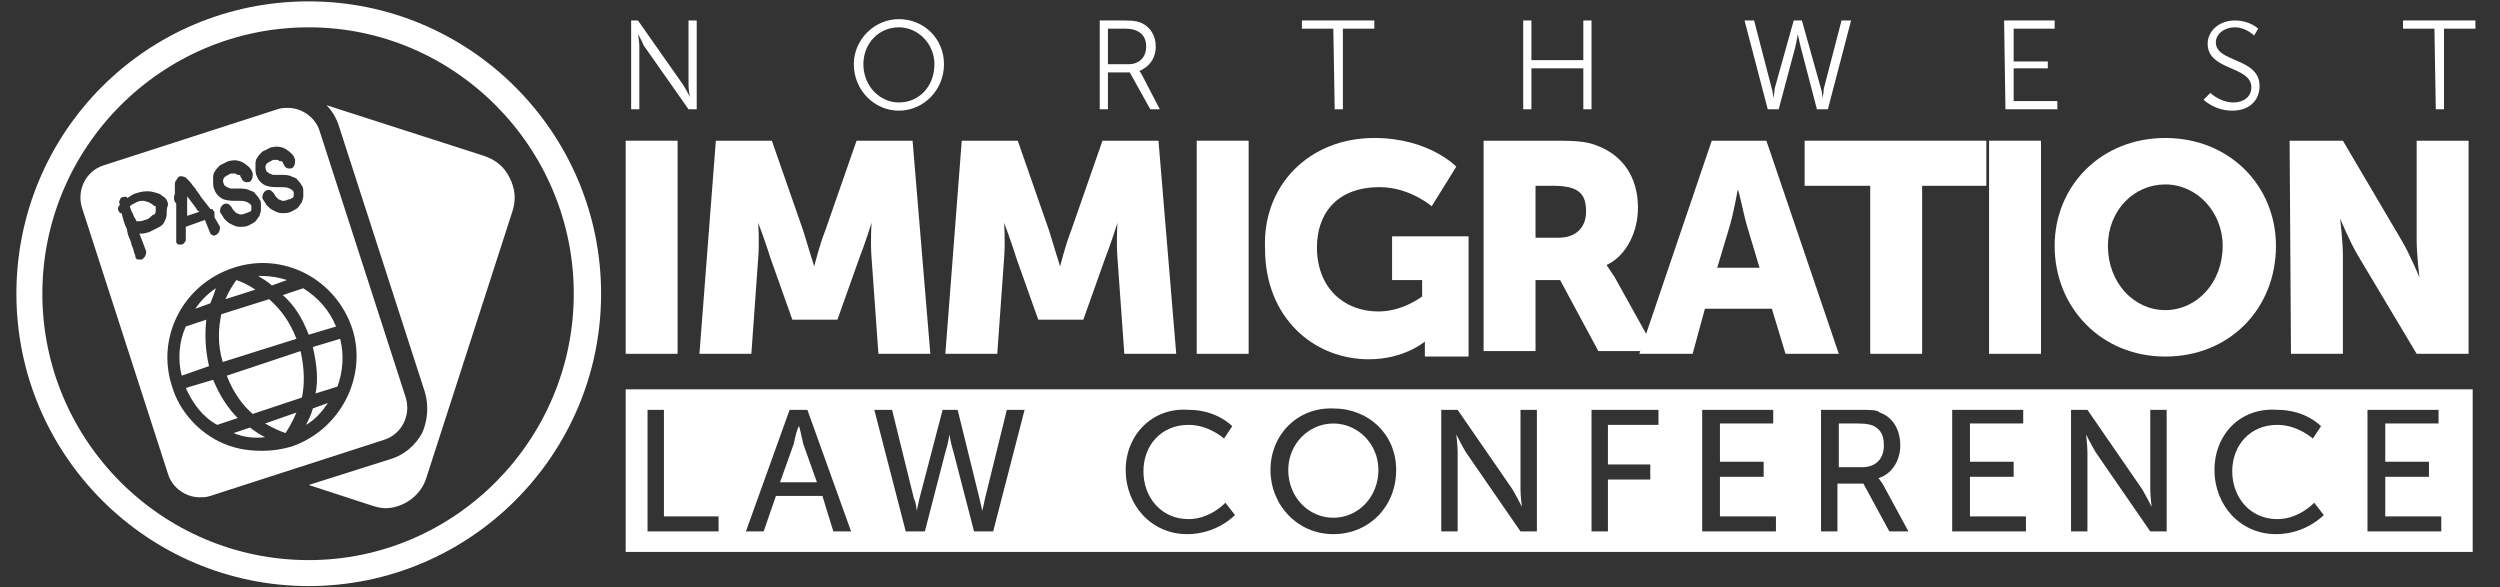 <?xml version="1.0" encoding="utf-8"?>
<!-- Generator: Adobe Illustrator 24.3.0, SVG Export Plug-In . SVG Version: 6.00 Build 0)  -->
<svg version="1.1" id="Layer_1" xmlns="http://www.w3.org/2000/svg" xmlns:xlink="http://www.w3.org/1999/xlink" x="0px" y="0px"
	 viewBox="0 0 183 43" style="enable-background:new 0 0 183 43;" xml:space="preserve">
<rect x="0" y="0" width="183" height="43" fill="#333333" stroke="none"/>
<style type="text/css">
	.st0{fill:#FFFFFF;}
</style>
<path class="st0" d="M22.6,22.9"/>
<path class="st0" d="M181,40.4H45.8V28.5H181V40.4z M47.4,38.9h5.2v-1.1h-4V30h-1.2V38.9z M61,38.9h1.3L59.1,30h-1.3l-3.2,8.9h1.3
	l0.9-2.6h3.4L61,38.9z M58.5,31.2c0,0,0.2,0.8,0.3,1.3l1,2.8h-2.7l1-2.8C58.2,32,58.4,31.2,58.5,31.2L58.5,31.2z M69,30l-1.7,6.5
	c-0.1,0.5-0.2,0.9-0.2,0.9l0,0c0,0,0-0.5-0.2-0.9L65.3,30H64l2.3,8.9h1.4l1.5-5.8c0.2-0.6,0.3-1.3,0.3-1.3l0,0c0,0,0.1,0.7,0.3,1.3
	l1.5,5.8h1.4L75,30h-1.3l-1.6,6.5c-0.1,0.5-0.2,0.9-0.2,0.9l0,0c0,0-0.1-0.5-0.2-0.9L70.1,30H69z M82.4,34.4c0,2.6,1.9,4.7,4.5,4.7
	c2.2,0,3.5-1.4,3.5-1.4l-0.7-0.9c0,0-1.1,1.2-2.7,1.2c-2,0-3.3-1.6-3.3-3.5s1.3-3.4,3.3-3.4c1.5,0,2.6,1,2.6,1l0.6-0.9
	c0,0-1.1-1.2-3.2-1.2C84.4,29.8,82.4,31.8,82.4,34.4z M93,34.4c0,2.6,2,4.7,4.6,4.7s4.6-2,4.6-4.7c0-2.6-2-4.5-4.6-4.5
	C95,29.8,93,31.8,93,34.4z M94.3,34.4c0-1.9,1.5-3.4,3.3-3.4s3.3,1.5,3.3,3.4c0,2-1.5,3.5-3.3,3.5S94.3,36.4,94.3,34.4z M105.5,38.9
	h1.2v-5.8c0-0.5-0.1-1.3-0.1-1.3l0,0c0,0,0.4,0.8,0.7,1.3l4,5.8h1.2V30h-1.2v5.8c0,0.5,0.1,1.3,0.1,1.3l0,0c0,0-0.4-0.8-0.7-1.3
	l-4-5.8h-1.2V38.9z M116.5,38.9h1.2v-3.8h3.1V34h-3.1v-2.9h3.7V30h-4.9C116.5,30,116.5,38.9,116.5,38.9z M124.6,38.9h5.4v-1.1h-4.1
	v-2.9h3.2v-1.1h-3.2V31h3.9v-1h-5.2C124.6,30,124.6,38.9,124.6,38.9z M133.3,38.9h1.2v-3.5h1.9l1.9,3.5h1.4l-1.9-3.5
	c-0.2-0.3-0.3-0.4-0.3-0.4l0,0c1-0.3,1.6-1.3,1.6-2.4c0-1.2-0.6-2.1-1.5-2.4C137.4,30,137,30,136,30h-2.7V38.9z M134.6,34.2V31h1.4
	c0.7,0,1,0.1,1.2,0.2c0.5,0.3,0.7,0.7,0.7,1.4c0,1-0.6,1.6-1.6,1.6H134.6z M142.9,38.9h5.4v-1.1h-4.1v-2.9h3.2v-1.1h-3.2V31h3.9v-1
	h-5.2L142.9,38.9L142.9,38.9z M151.6,38.9h1.2v-5.8c0-0.5-0.1-1.3-0.1-1.3l0,0c0,0,0.4,0.8,0.7,1.3l4,5.8h1.2V30h-1.2v5.8
	c0,0.5,0.1,1.3,0.1,1.3l0,0c0,0-0.4-0.8-0.7-1.3l-4-5.8h-1.2V38.9z M162.1,34.4c0,2.6,1.9,4.7,4.5,4.7c2.2,0,3.5-1.4,3.5-1.4
	l-0.7-0.9c0,0-1.1,1.2-2.7,1.2c-2,0-3.3-1.6-3.3-3.5s1.3-3.4,3.3-3.4c1.5,0,2.6,1,2.6,1l0.6-0.9c0,0-1.1-1.2-3.2-1.2
	C164,29.8,162.1,31.8,162.1,34.4z M173.3,38.9h5.4v-1.1h-4.1v-2.9h3.2v-1.1h-3.2V31h3.9v-1h-5.2L173.3,38.9L173.3,38.9z"/>
<path class="st0" d="M22.6,2C33.3,2,42,10.8,42,21.5S33.3,41,22.6,41C11.8,41,3.1,32.2,3.1,21.5S11.8,2,22.6,2 M22.6,0.1
	C10.7,0.1,1.2,9.7,1.2,21.5s9.6,21.4,21.4,21.4S44,33.3,44,21.5S34.4,0.1,22.6,0.1L22.6,0.1z M37.3,13c-0.4-0.8-1-1.3-1.9-1.6
	L23.9,7.7c0.4,0.4,0.7,0.9,0.9,1.5l6.3,19.5c0.3,1,0.2,2.1-0.2,3c-0.5,0.9-1.3,1.6-2.3,1.9l-6,1.9l4.6,1.5c0.3,0.1,0.7,0.2,1,0.2
	c1.3,0,2.6-0.9,3-2.2l6.3-19.5C37.8,14.6,37.7,13.8,37.3,13z M16.6,27.5c0.5,1.3,1.2,2.2,1.9,2.8l3.6-1.2c0.2-0.9,0.2-2.1-0.1-3.4
	L16.6,27.5z M15.1,23.4l-1.5,0.5c-0.5,1.1-0.6,2.4-0.3,3.6l2-0.7C15,25.5,15,24.4,15.1,23.4z M22.9,25.4c0.3,1.3,0.4,2.4,0.2,3.4
	l1.6-0.5c0.4-1.1,0.5-2.3,0.2-3.5L22.9,25.4z M20.9,31.7c0.2-0.3,0.5-0.8,0.8-1.5L19.4,31C20.1,31.4,20.6,31.6,20.9,31.7z
	 M14.4,15.3l-0.3-0.4c-0.1-0.1-0.2-0.3-0.3-0.4c-0.1-0.1-0.1-0.1-0.1-0.2v1.5l0.9-0.3C14.4,15.4,14.4,15.3,14.4,15.3z M21.7,24.8
	c-0.5-1.3-1.2-2.2-2-2.9L16.2,23c-0.2,1-0.3,2.1,0.1,3.5L21.7,24.8z M11.2,15c-0.1-0.1-0.2-0.1-0.3-0.2c-0.1,0-0.3-0.1-0.4-0.1
	c-0.2,0-0.3,0-0.5,0.1S9.6,15,9.5,15.1l0.1,0.3l0,0l0.1,0.2c0.1,0.2,0.1,0.3,0.2,0.4l0.1,0.2c0.2,0,0.4,0,0.6-0.1
	c0.1,0,0.3-0.1,0.4-0.2c0.1-0.1,0.2-0.2,0.3-0.2c0.1-0.1,0.1-0.2,0.1-0.3s0-0.2,0-0.3C11.3,15.1,11.2,15,11.2,15z M17.3,20.5
	c-0.2,0.3-0.5,0.7-0.8,1.4l2.2-0.7C18.1,20.8,17.6,20.6,17.3,20.5z M21,20.5c-0.6-0.2-1.2-0.3-1.9-0.3c-0.1,0-0.2,0-0.2,0
	c0.3,0.2,0.7,0.4,1,0.7L21,20.5z M22.6,24.5l2-0.6c-0.5-1.2-1.3-2.1-2.4-2.8l-1.5,0.5C21.5,22.3,22.1,23.2,22.6,24.5z M29.7,29.1
	L23.4,9.6c-0.3-1-1.3-1.7-2.3-1.7c-0.3,0-0.5,0-0.8,0.1L7.6,12.1c-1.3,0.4-2,1.8-1.6,3.1l6.3,19.5c0.3,1,1.3,1.7,2.3,1.7
	c0.3,0,0.5,0,0.8-0.1l12.7-4.1C29.4,31.8,30.1,30.4,29.7,29.1z M18.8,11.6c0.1-0.2,0.2-0.3,0.4-0.5c0.2-0.1,0.4-0.2,0.6-0.3
	c0.4-0.1,0.7-0.1,1.1,0.1c0.3,0.2,0.6,0.4,0.7,0.8c0,0,0,0,0,0.1c0,0.3-0.1,0.4-0.2,0.5c-0.3,0.1-0.5,0-0.6-0.2l0,0
	c0-0.1-0.1-0.1-0.1-0.2c0-0.1-0.1-0.1-0.2-0.1s-0.1-0.1-0.2-0.1s-0.2,0-0.3,0c-0.2,0.1-0.4,0.2-0.5,0.3c-0.1,0.2-0.1,0.3,0,0.5
	c0,0,0,0.1,0.1,0.1l0.1,0.1c0.1,0,0.2,0.1,0.3,0.1c0.1,0,0.3,0,0.5,0c0.3,0,0.6,0,0.8,0.1c0.2,0.1,0.4,0.1,0.5,0.3
	c0.1,0.1,0.2,0.2,0.3,0.4c0.1,0.1,0.1,0.3,0.1,0.4c0,0.1,0,0.3,0,0.4c0,0.1-0.1,0.3-0.1,0.4c-0.1,0.1-0.2,0.3-0.3,0.4
	c-0.1,0.1-0.3,0.2-0.5,0.3s-0.4,0.1-0.6,0.1h-0.1c-0.2,0-0.4-0.1-0.6-0.2c-0.2-0.1-0.3-0.2-0.5-0.4c-0.1-0.2-0.2-0.3-0.3-0.5
	c0-0.3,0.1-0.4,0.2-0.5s0.3-0.1,0.3-0.1c0.1,0,0.2,0.1,0.3,0.2c0.1,0.1,0.1,0.2,0.2,0.3s0.1,0.1,0.2,0.2c0.1,0,0.2,0.1,0.3,0.1
	c0.1,0,0.2,0,0.4-0.1c0.2,0,0.2-0.1,0.3-0.1c0.1-0.1,0.1-0.1,0.1-0.2c0-0.1,0-0.1,0-0.1c0-0.1,0-0.1,0-0.1c0-0.1-0.1-0.2-0.3-0.3
	c-0.2-0.1-0.4-0.1-0.7-0.1c-0.4,0-0.7,0-1-0.1s-0.6-0.4-0.7-0.7c-0.1-0.2-0.1-0.4-0.1-0.6C18.7,11.9,18.7,11.7,18.8,11.6z
	 M15.7,12.6c0.1-0.2,0.2-0.3,0.4-0.5c0.2-0.1,0.4-0.2,0.6-0.3c0.4-0.1,0.7-0.1,1.1,0.1c0.3,0.2,0.6,0.4,0.7,0.8c0,0,0,0,0,0.1
	c0,0.3-0.1,0.4-0.2,0.5c-0.3,0.1-0.5,0-0.6-0.2l0,0c0-0.1-0.1-0.1-0.1-0.2c0-0.1-0.1-0.1-0.2-0.1s-0.1-0.1-0.2-0.1s-0.2,0-0.3,0
	c-0.2,0.1-0.4,0.2-0.5,0.3c-0.1,0.2-0.1,0.3,0,0.5c0,0,0,0.1,0.1,0.1l0.1,0.1c0.1,0,0.2,0.1,0.3,0.1c0.1,0,0.3,0,0.5,0
	c0.3,0,0.6,0,0.8,0.1c0.2,0.1,0.4,0.1,0.5,0.3c0.1,0.1,0.2,0.2,0.3,0.4c0.1,0.1,0.1,0.3,0.1,0.4c0,0.1,0,0.3,0,0.4
	c0,0.1-0.1,0.3-0.1,0.4c-0.1,0.1-0.2,0.3-0.3,0.4c-0.1,0.1-0.3,0.2-0.5,0.3c-0.2,0.1-0.4,0.1-0.6,0.1h-0.1c-0.2,0-0.4-0.1-0.6-0.2
	s-0.3-0.2-0.5-0.4c-0.1-0.2-0.2-0.3-0.3-0.5c0-0.3,0.1-0.4,0.2-0.5s0.3-0.1,0.3-0.1c0.1,0,0.2,0.1,0.3,0.2c0.1,0.1,0.1,0.2,0.2,0.3
	s0.1,0.1,0.2,0.2c0.1,0,0.2,0.1,0.3,0.1c0.1,0,0.2,0,0.4-0.1c0.1,0,0.2-0.1,0.3-0.1c0.1-0.1,0.1-0.1,0.1-0.2c0-0.1,0-0.1,0-0.1
	c0-0.1,0-0.1,0-0.1c0-0.1-0.1-0.2-0.3-0.3c-0.2-0.1-0.4-0.1-0.7-0.1c-0.4,0-0.7,0-1-0.1s-0.6-0.4-0.7-0.7c-0.1-0.2-0.1-0.4-0.1-0.6
	C15.6,12.9,15.6,12.7,15.7,12.6z M12.8,14.2c0-0.2,0-0.4,0-0.6c0-0.2,0-0.3,0.1-0.4c0.1-0.2,0.2-0.3,0.3-0.3s0.2,0,0.4,0.1
	c0.1,0.1,0.2,0.2,0.3,0.3s0.2,0.3,0.4,0.5c0.1,0.2,0.3,0.4,0.4,0.6l0.7,0.9c0.1,0,0.2,0,0.2,0.1c0.1,0.1,0.1,0.1,0.1,0.2
	c0,0.1,0,0.2,0,0.3l0,0l0.4,0.7v0.1c0,0.2-0.1,0.4-0.3,0.5s-0.3,0-0.4-0.1l-0.4-1l-1.4,0.5v0.9v0.1c-0.1,0.2-0.2,0.3-0.3,0.3h-0.1
	h-0.1c-0.1,0-0.2-0.1-0.2-0.2v-0.1v-2.7C12.7,14.7,12.7,14.4,12.8,14.2z M12.2,15.7c0,0.2-0.1,0.4-0.2,0.6c-0.1,0.2-0.3,0.3-0.5,0.4
	s-0.4,0.2-0.6,0.3c-0.1,0-0.3,0.1-0.5,0.1c-0.1,0-0.1,0-0.2,0c0.1,0.2,0.1,0.3,0.2,0.5c0.1,0.3,0.2,0.5,0.3,0.8c0,0.1,0,0.2-0.1,0.4
	c-0.1,0.1-0.1,0.1-0.2,0.2h-0.1c-0.1,0-0.1,0-0.2,0c-0.1,0-0.2-0.1-0.2-0.3c-0.1-0.2-0.1-0.4-0.2-0.6c-0.1-0.2-0.1-0.4-0.2-0.6
	c-0.1-0.2-0.2-0.5-0.2-0.7C9.1,16.4,9,16,8.9,15.6H8.8l0,0c-0.2-0.2-0.2-0.4-0.1-0.5C8.7,15,8.8,15,8.8,15l0,0
	c-0.1-0.1-0.1-0.3,0-0.4c0-0.1,0.1-0.2,0.4-0.2c0,0,0.1,0,0.1,0.1l0,0c0.2-0.1,0.3-0.2,0.5-0.3c0.3-0.1,0.6-0.2,1-0.2
	c0.3,0,0.6,0.1,0.9,0.2c0.1,0.1,0.3,0.2,0.4,0.3c0.1,0.1,0.2,0.3,0.2,0.5C12.2,15.2,12.2,15.5,12.2,15.7z M21.3,32.7
	c-0.7,0.2-1.4,0.3-2.1,0.3C18,33,17,32.8,16,32.3c-1.6-0.8-2.9-2.3-3.4-4c-1.2-3.6,0.8-7.5,4.5-8.7c3.6-1.2,7.5,0.8,8.7,4.5
	C26.9,27.6,24.9,31.5,21.3,32.7z M22.4,31.1c0.7-0.4,1.2-1,1.6-1.6l-1.1,0.4C22.8,30.3,22.6,30.7,22.4,31.1z M15.6,27.8l-2,0.6
	c0.5,1.1,1.2,2.1,2.3,2.7l1.5-0.5C16.7,29.9,16.1,29,15.6,27.8z M17.1,31.7c0.7,0.3,1.5,0.4,2.3,0.3c-0.4-0.2-0.7-0.4-1.1-0.7
	L17.1,31.7z M15.8,21.1c-0.6,0.4-1.1,0.9-1.5,1.5l1.1-0.4C15.5,21.9,15.7,21.5,15.8,21.1z"/>
<g>
	<path class="st0" d="M46.1,1.5h0.6L50,6.2c0.2,0.3,0.5,0.9,0.5,0.9l0,0c0,0-0.1-0.5-0.1-0.9V1.5H51V8h-0.6l-3.3-4.7
		C47,3,46.7,2.5,46.7,2.5l0,0c0,0,0.1,0.5,0.1,0.9V8h-0.6V1.5H46.1z"/>
	<path class="st0" d="M65.8,1.4c1.8,0,3.3,1.4,3.3,3.3s-1.5,3.4-3.3,3.4s-3.3-1.5-3.3-3.4C62.5,2.9,64,1.4,65.8,1.4z M65.8,7.5
		c1.5,0,2.6-1.2,2.6-2.8c0-1.5-1.2-2.7-2.6-2.7c-1.5,0-2.6,1.2-2.6,2.7C63.2,6.3,64.4,7.5,65.8,7.5z"/>
	<path class="st0" d="M80.5,1.5h1.9c0.7,0,1,0.1,1.2,0.2c0.6,0.3,1,0.9,1,1.7c0,0.9-0.5,1.5-1.2,1.8l0,0c0,0,0.1,0.1,0.2,0.3L84.9,8
		h-0.7l-1.5-2.7h-1.6V8h-0.6C80.5,8,80.5,1.5,80.5,1.5z M82.6,4.7c0.8,0,1.3-0.5,1.3-1.3c0-0.5-0.2-0.9-0.6-1.1
		c-0.2-0.1-0.4-0.2-0.9-0.2h-1.3v2.6H82.6z"/>
	<path class="st0" d="M97.6,2.1h-2.3V1.5h5.3v0.6h-2.3V8h-0.6L97.6,2.1L97.6,2.1z"/>
	<path class="st0" d="M111.5,1.5h0.6v2.9h3.8V1.5h0.6V8h-0.6V5h-3.8v3h-0.6V1.5z"/>
	<path class="st0" d="M131.6,2.5c0,0-0.1,0.6-0.2,1L130.2,8h-0.8l-1.7-6.5h0.7l1.3,5c0.1,0.3,0.1,0.7,0.1,0.7l0,0
		c0,0,0.1-0.4,0.1-0.7l1.4-5h0.6l1.4,5c0.1,0.3,0.1,0.7,0.1,0.7l0,0c0,0,0.1-0.4,0.1-0.7l1.3-5h0.7L133.8,8H133l-1.2-4.6
		C131.7,3,131.6,2.5,131.6,2.5L131.6,2.5z"/>
	<path class="st0" d="M146.7,1.5h3.7v0.6h-3v2.4h2.5V5h-2.5v2.4h3.2V8h-3.8L146.7,1.5L146.7,1.5z"/>
	<path class="st0" d="M161.8,6.8c0,0,0.7,0.7,1.7,0.7c0.7,0,1.3-0.4,1.3-1.1c0-1.6-3.2-1.2-3.2-3.2c0-0.9,0.8-1.7,2-1.7
		c1.1,0,1.7,0.6,1.7,0.6L165,2.6c0,0-0.6-0.6-1.4-0.6c-0.8,0-1.4,0.5-1.4,1.1c0,1.5,3.2,1.1,3.2,3.2c0,1-0.7,1.8-2,1.8
		s-2.1-0.8-2.1-0.8L161.8,6.8z"/>
	<path class="st0" d="M178.2,2.1h-2.3V1.5h5.3v0.6h-2.3V8h-0.6L178.2,2.1L178.2,2.1z"/>
</g>
<g>
	<path class="st0" d="M45.8,10.3h3.8v15.6h-3.8V10.3z"/>
	<path class="st0" d="M52.4,10.3h4.1l2.3,6.6c0.3,1,0.8,2.6,0.8,2.6l0,0c0,0,0.4-1.6,0.8-2.6l2.3-6.6h4.1l1.3,15.6h-3.8l-0.5-7
		c-0.1-1.2,0-2.6,0-2.6l0,0c0,0-0.5,1.6-0.9,2.6l-1.6,4.5H58l-1.6-4.5c-0.3-1-0.9-2.6-0.9-2.6l0,0c0,0,0.1,1.4,0,2.6l-0.5,7h-3.8
		L52.4,10.3z"/>
	<path class="st0" d="M70.4,10.3h4.1l2.3,6.6c0.3,1,0.8,2.6,0.8,2.6l0,0c0,0,0.4-1.6,0.8-2.6l2.3-6.6h4.1l1.3,15.6h-3.8l-0.5-7
		c-0.1-1.2,0-2.6,0-2.6l0,0c0,0-0.5,1.6-0.9,2.6l-1.6,4.5H76l-1.6-4.5c-0.3-1-0.9-2.6-0.9-2.6l0,0c0,0,0.1,1.4,0,2.6l-0.5,7h-3.8
		L70.4,10.3z"/>
	<path class="st0" d="M87.6,10.3h3.8v15.6h-3.8V10.3z"/>
	<path class="st0" d="M100.6,10.1c4,0,6,2.1,6,2.1l-1.8,2.9c0,0-1.6-1.4-3.8-1.4c-3.3,0-4.6,2.1-4.6,4.4c0,3,2,4.7,4.5,4.7
		c1.8,0,3.2-1.1,3.2-1.1v-1.2h-2.2v-3.2h5.6v8.8h-3.2v-0.4c0-0.3,0-0.7,0-0.7l0,0c0,0-1.5,1.3-4.1,1.3c-4,0-7.6-3-7.6-8.1
		C92.4,13.6,95.8,10.1,100.6,10.1z"/>
	<path class="st0" d="M108.6,10.3h5.4c1.6,0,2.3,0.1,3,0.4c1.8,0.7,2.9,2.3,2.9,4.5c0,1.7-0.8,3.5-2.3,4.2l0,0c0,0,0.2,0.3,0.6,0.9
		l3,5.4H117l-2.8-5.2h-1.8v5.2h-3.8C108.6,25.7,108.6,10.3,108.6,10.3z M114.1,17.4c1.2,0,2-0.7,2-1.9s-0.4-1.9-2.4-1.9h-1.3v3.8
		H114.1z"/>
	<path class="st0" d="M129.7,22.6h-4.9l-0.9,3.3H120l5.3-15.6h4l5.3,15.6h-3.9L129.7,22.6z M127.2,13.9c0,0-0.3,1.7-0.6,2.7l-0.9,3
		h3.1l-0.9-3C127.6,15.6,127.3,13.9,127.2,13.9L127.2,13.9z"/>
	<path class="st0" d="M136.8,13.6h-4.7v-3.3h13.3v3.3h-4.7v12.3h-3.8V13.6H136.8z"/>
	<path class="st0" d="M145.6,10.3h3.8v15.6h-3.8V10.3z"/>
	<path class="st0" d="M158.5,10.1c4.7,0,8.1,3.5,8.1,7.9c0,4.6-3.4,8.1-8.1,8.1s-8.1-3.6-8.1-8.1C150.4,13.6,153.8,10.1,158.5,10.1z
		 M158.5,22.7c2.3,0,4.2-2,4.2-4.7c0-2.5-1.9-4.5-4.2-4.5s-4.2,1.9-4.2,4.5C154.3,20.7,156.2,22.7,158.5,22.7z"/>
	<path class="st0" d="M167.6,10.3h3.9l4.3,7.3c0.6,1,1.3,2.7,1.3,2.7l0,0c0,0-0.2-1.7-0.2-2.7v-7.3h3.8v15.6h-3.8l-4.3-7.2
		c-0.6-1-1.3-2.7-1.3-2.7l0,0c0,0,0.2,1.7,0.2,2.7v7.2h-3.8L167.6,10.3L167.6,10.3z"/>
</g>
</svg>
